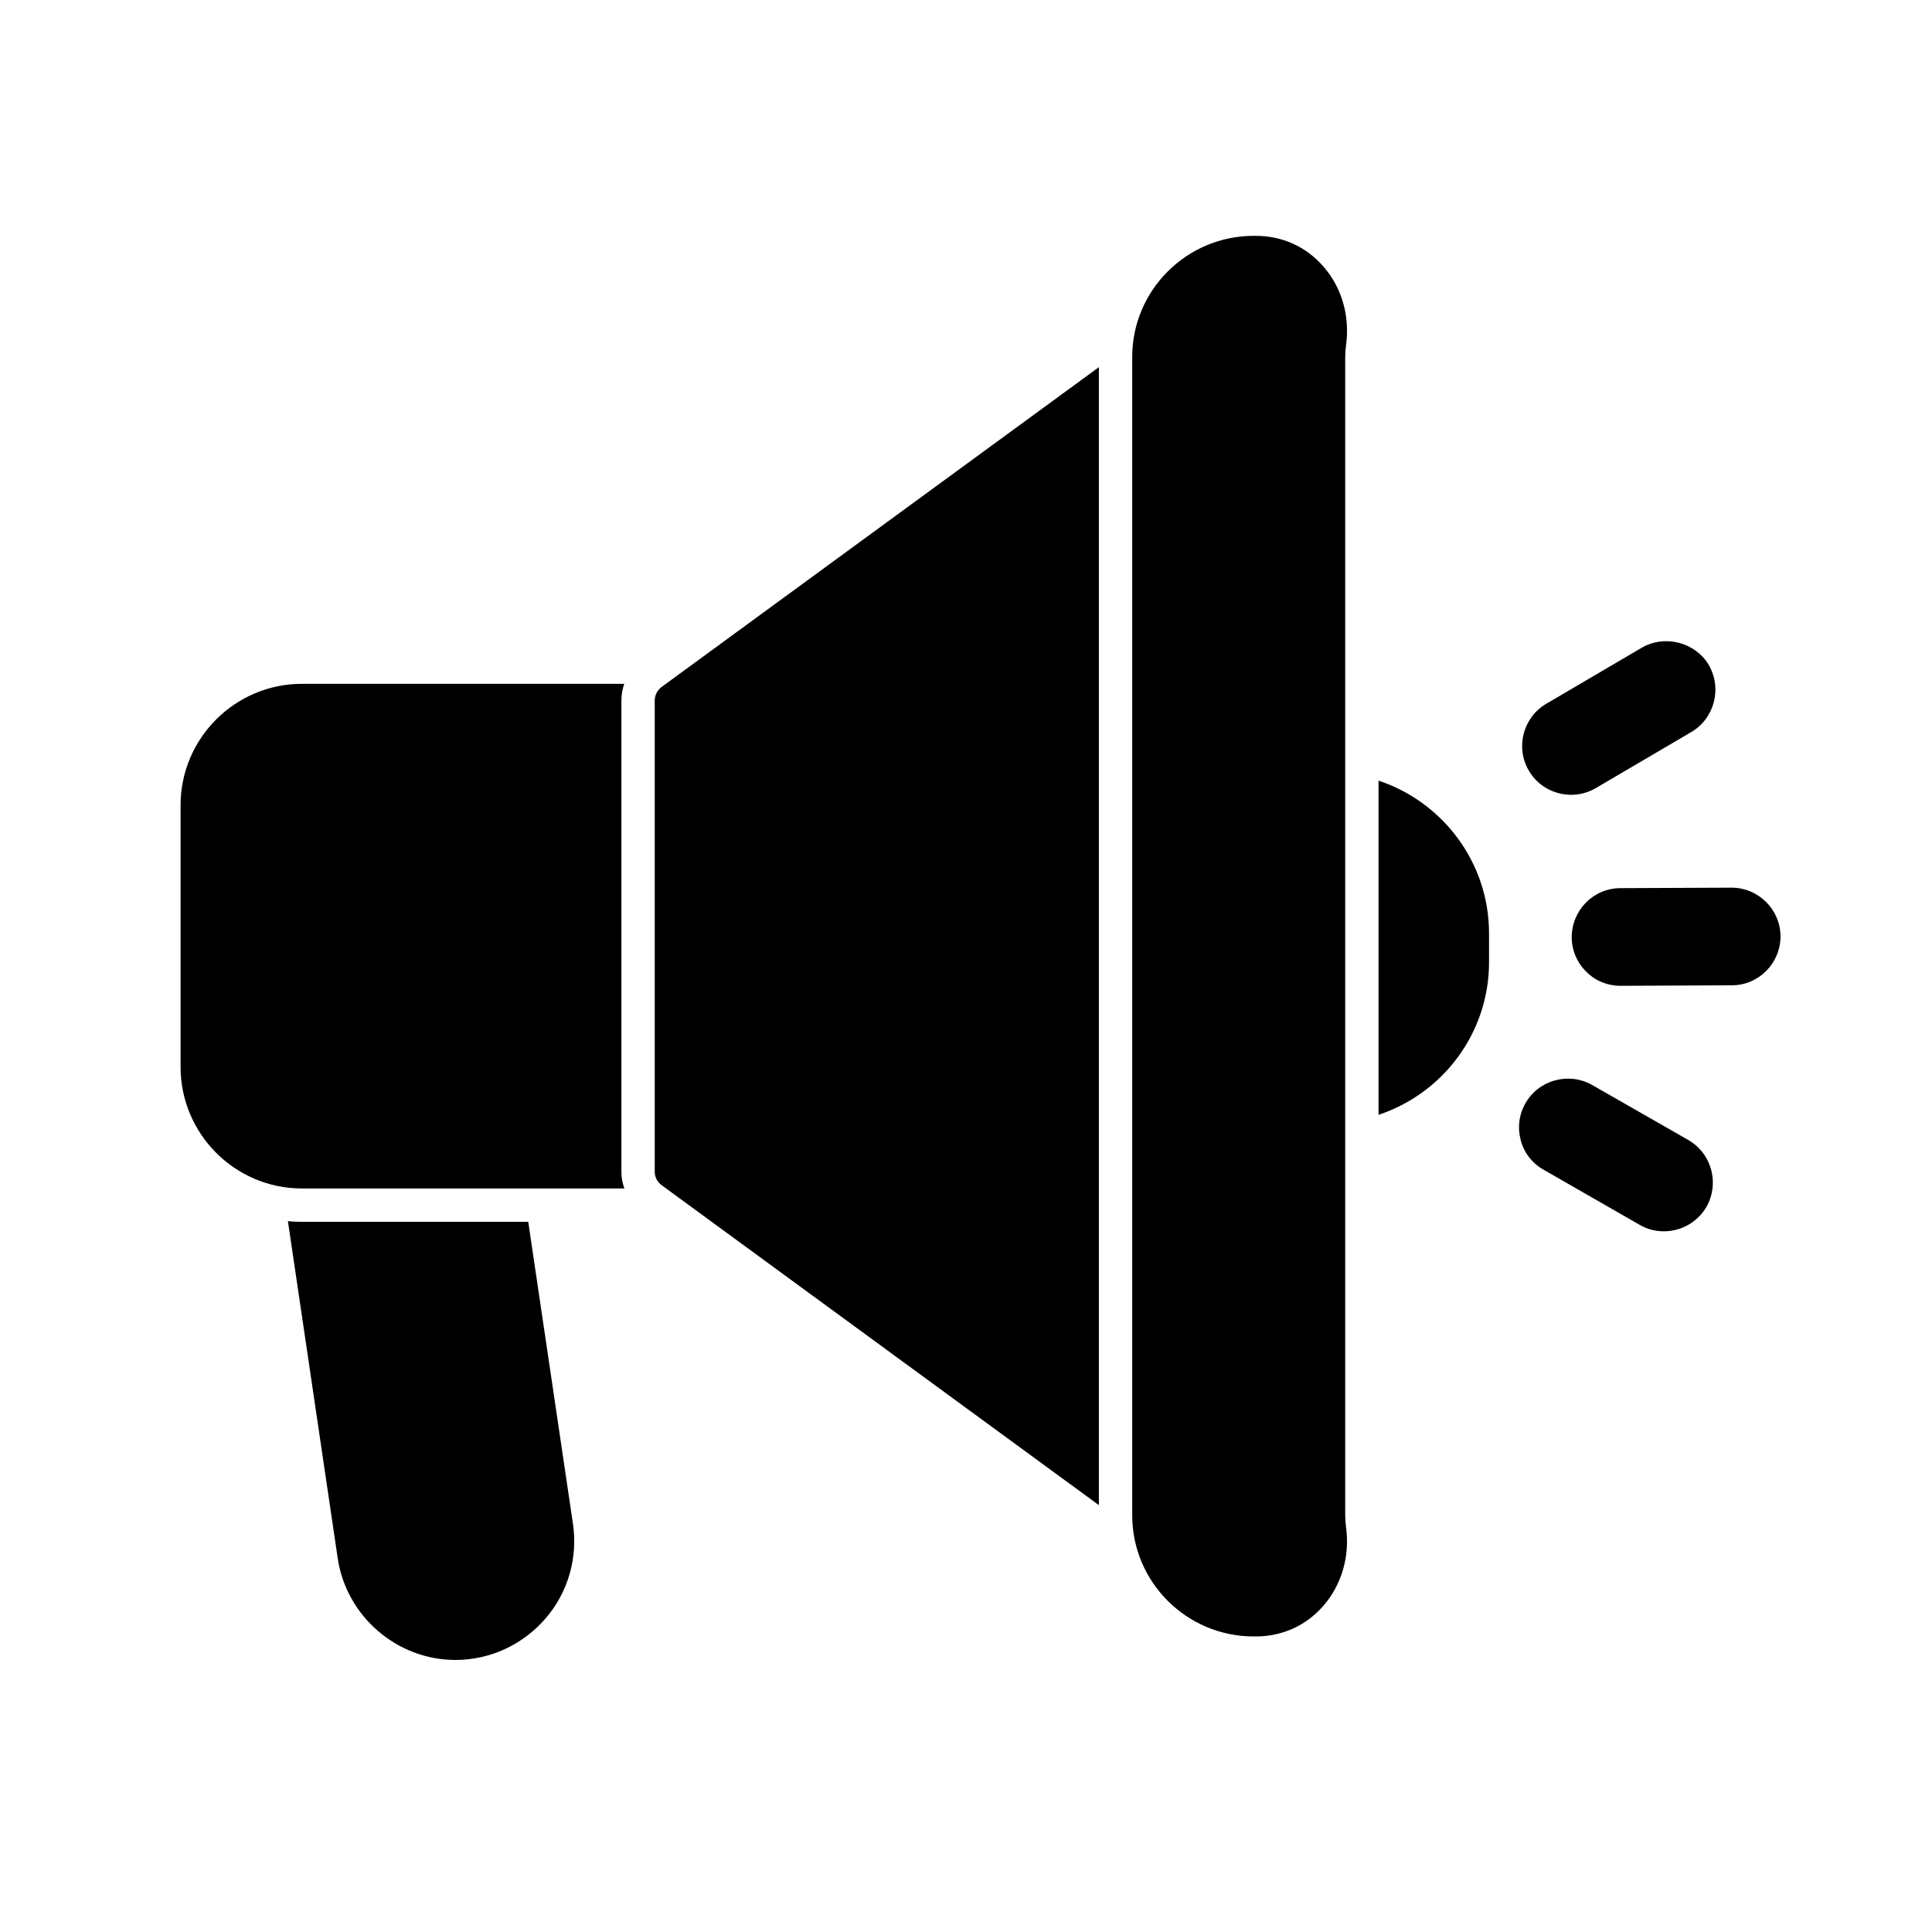 <?xml version="1.0" encoding="UTF-8" standalone="no"?><!DOCTYPE svg PUBLIC "-//W3C//DTD SVG 1.1//EN" "http://www.w3.org/Graphics/SVG/1.1/DTD/svg11.dtd"><svg width="100%" height="100%" viewBox="0 0 1600 1600" version="1.1" xmlns="http://www.w3.org/2000/svg" xmlns:xlink="http://www.w3.org/1999/xlink" xml:space="preserve" xmlns:serif="http://www.serif.com/" style="fill-rule:evenodd;clip-rule:evenodd;stroke-linejoin:round;stroke-miterlimit:2;"><path d="M451.676,1340.47c-18.771,21.67 -45.823,34.229 -74.531,34.229c-48.445,0 -90.266,-36.161 -97.443,-84.04l-41.268,-279.368c3.865,0.428 7.729,0.552 11.594,0.552l187.432,0l36.989,249.818c4.279,28.446 -4.002,57.154 -22.773,78.809" style="fill-rule:nonzero;"/><path d="M910.042,304.074l0,942.404l-362.166,-264.999c-3.45,-2.485 -5.659,-6.612 -5.659,-11.042l0,-390.322c0,-4.403 2.209,-8.558 5.659,-11.18l362.166,-264.861Z" style="fill-rule:nonzero;"/><path d="M1266.13,638.22c-11.303,-19.185 -4.83,-44.015 14.355,-55.346l79.223,-46.513c19.461,-11.166 44.443,-4.141 55.347,14.216c11.317,19.475 4.844,44.305 -14.354,55.636l-79.21,46.499c-6.349,3.727 -13.402,5.521 -20.303,5.521c-13.94,0 -27.604,-7.163 -35.058,-20.013" style="fill-rule:nonzero;"/><path d="M1418.51,979.417c0,6.901 -1.794,13.802 -5.107,19.736c-7.591,13.25 -21.393,20.566 -35.457,20.566c-6.777,0 -13.678,-1.657 -19.889,-5.259l-79.624,-45.685c-9.537,-5.369 -16.3,-14.064 -19.047,-24.568c-2.76,-10.489 -1.394,-21.393 4.003,-30.64c10.903,-19.171 35.595,-25.934 54.918,-15.169l80.052,45.809c12.422,7.191 20.151,20.566 20.151,35.21" style="fill-rule:nonzero;"/><path d="M1474.55,775.136l0,0.152c0,22.498 -18.095,40.703 -40.302,40.703l-91.922,0.414l-0.414,0c-10.49,0 -20.579,-4.003 -28.156,-11.594c-7.729,-7.577 -12.022,-17.667 -12.146,-28.432c0,-22.636 18.067,-40.854 40.426,-40.854l91.798,-0.401c22.359,0 40.426,17.929 40.716,40.012" style="fill-rule:nonzero;"/><path d="M517.1,984.242l-267.069,0c-55.347,0 -100.479,-45.147 -100.479,-100.617l0,-216.831c0,-55.346 45.132,-100.479 100.479,-100.479l266.931,0c-1.518,4.417 -2.346,9.11 -2.346,13.803l0,390.322c0,4.83 0.828,9.385 2.484,13.802" style="fill-rule:nonzero;"/><path d="M1114.73,1264.7c3.312,24.002 -3.589,47.755 -18.771,65.146c-14.216,16.41 -34.091,25.396 -56.036,25.396l-1.657,0c-55.484,0 -100.617,-44.995 -100.617,-100.341l0,-959.243c0,-55.36 45.133,-100.341 100.617,-100.341l1.657,0c21.945,0 41.82,8.971 56.036,25.382c15.32,17.39 22.083,41.282 18.771,65.159c-0.414,3.037 -0.69,6.349 -0.69,9.8l0,959.243c0,3.298 0.276,6.487 0.69,9.799" style="fill-rule:nonzero;"/><path d="M1233.15,772.925l0,24.016c0,58.797 -38.508,108.76 -91.508,126.303l0,-276.732c53,17.515 91.508,67.617 91.508,126.413" style="fill-rule:nonzero;"/></svg>